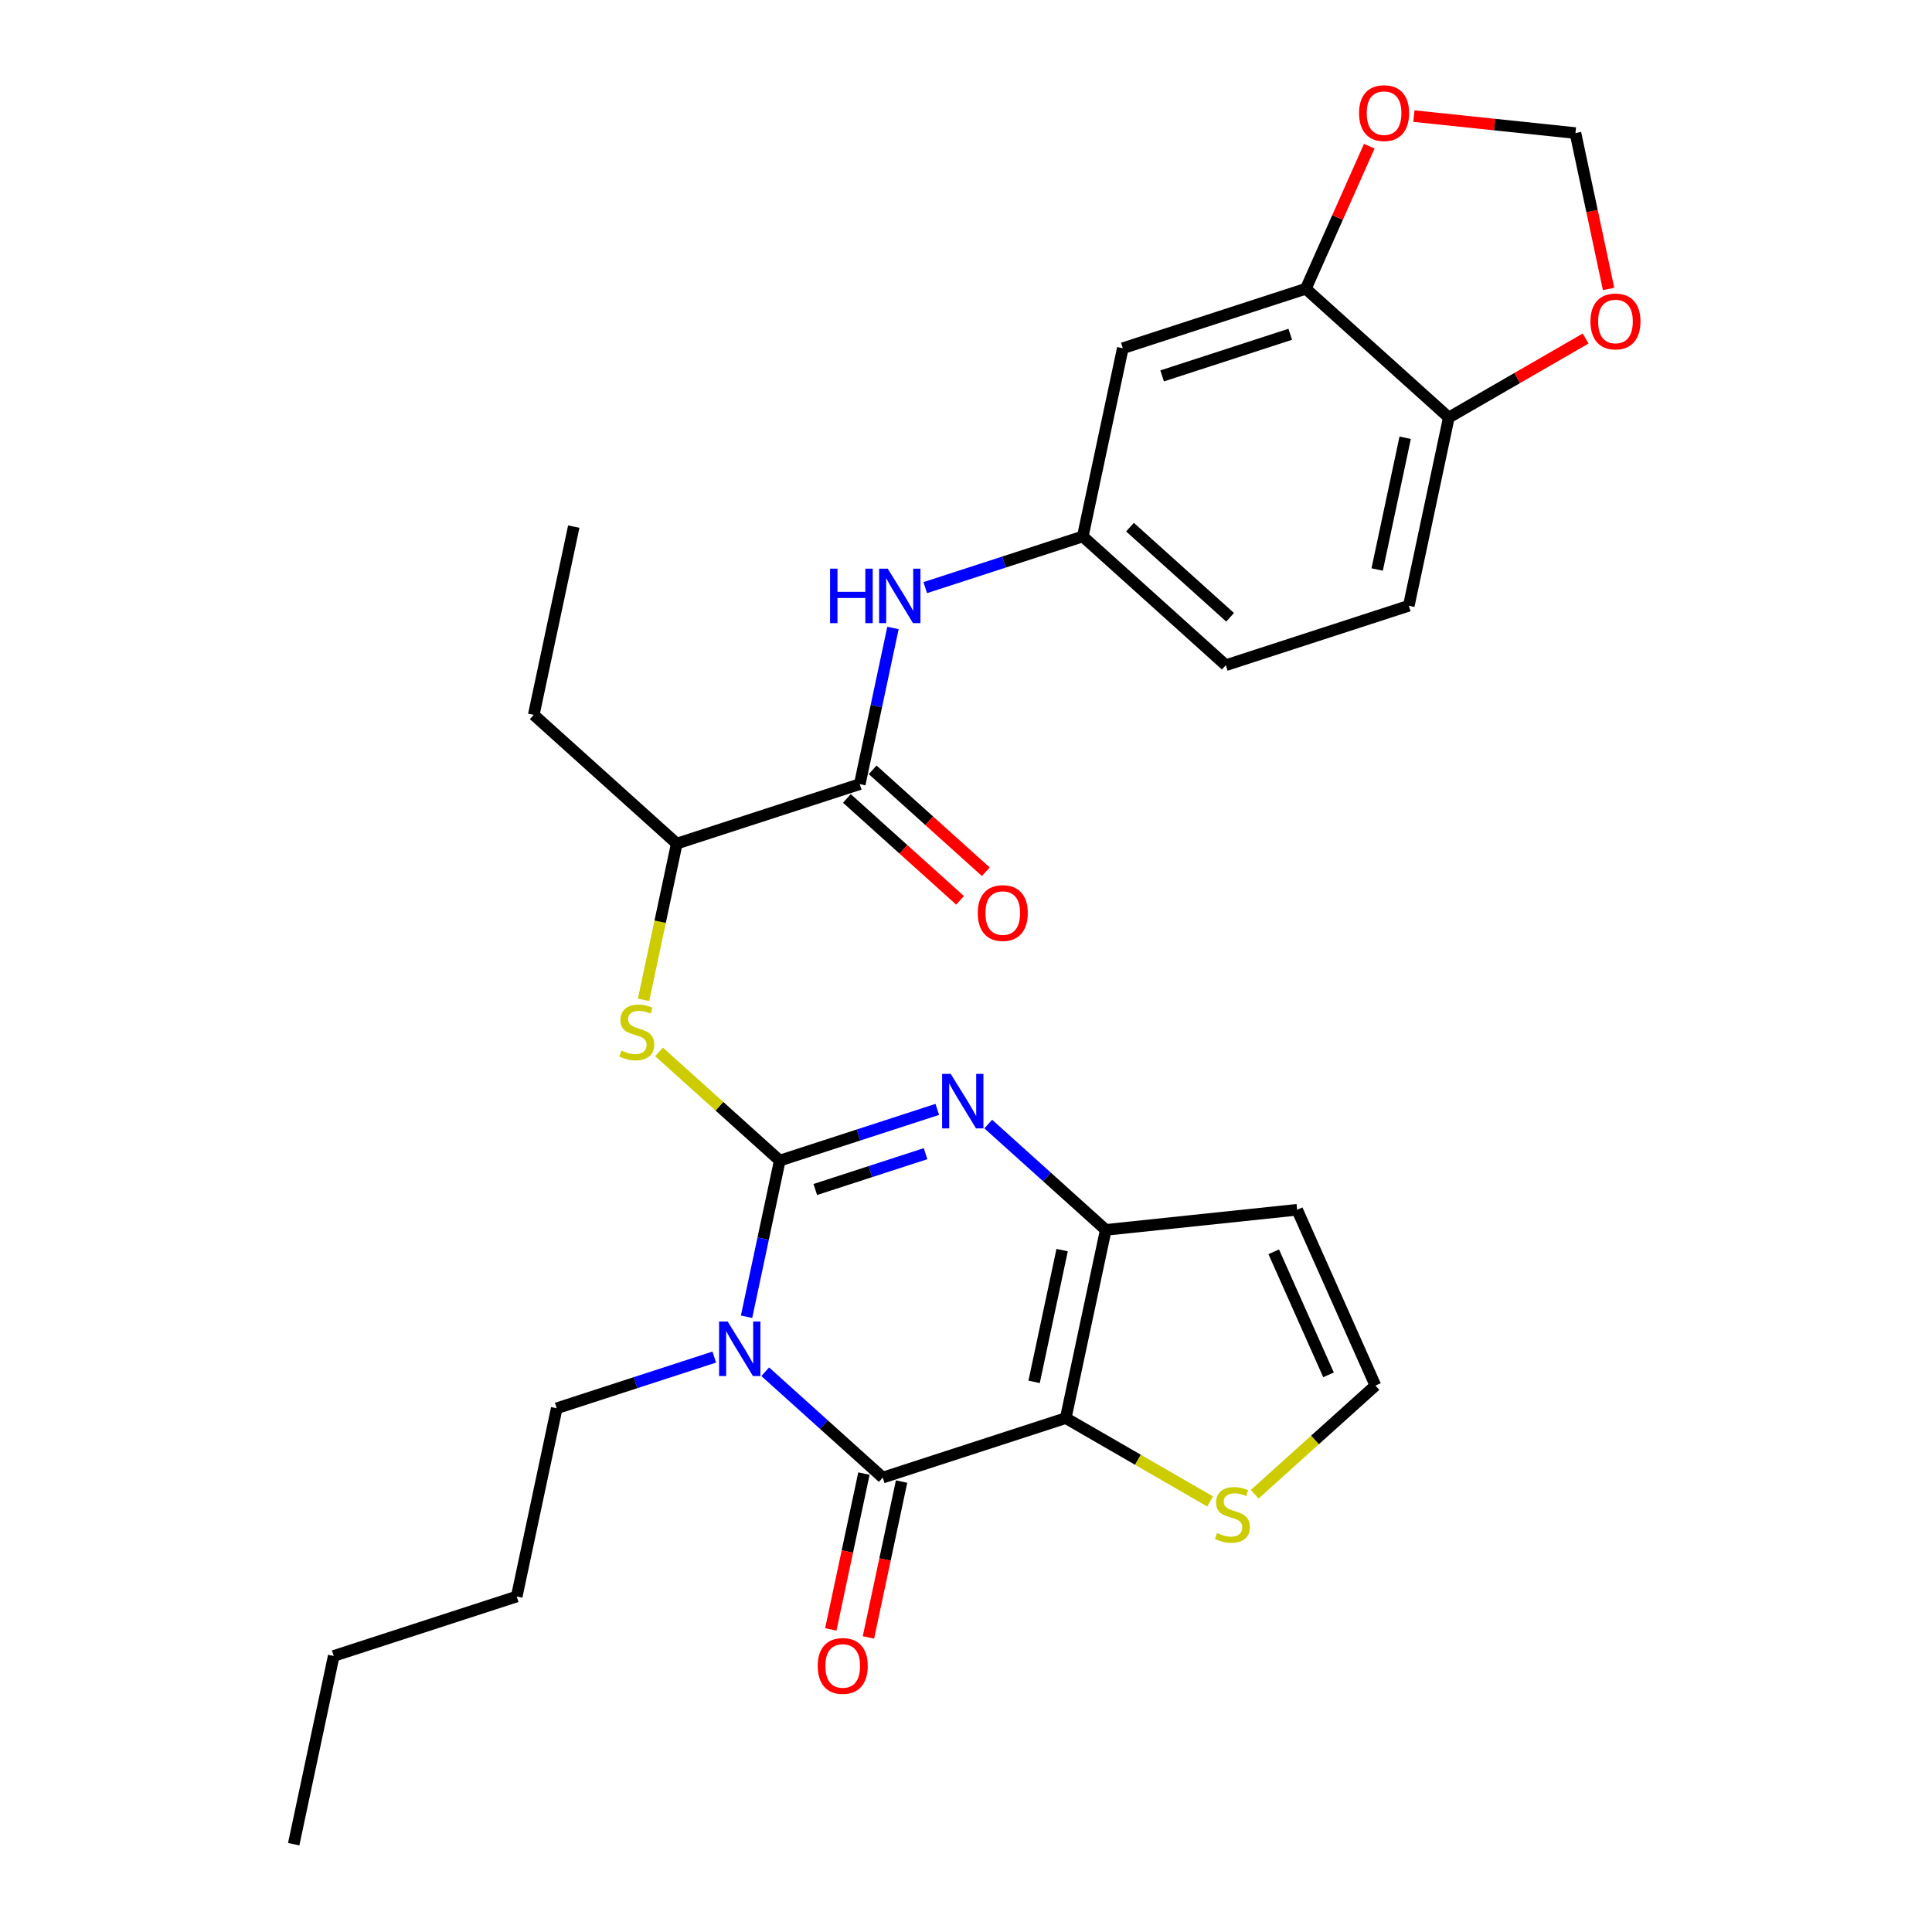 <?xml version='1.0' encoding='iso-8859-1'?>
<svg version='1.1' baseProfile='full'
              xmlns='http://www.w3.org/2000/svg'
                      xmlns:rdkit='http://www.rdkit.org/xml'
                      xmlns:xlink='http://www.w3.org/1999/xlink'
                  xml:space='preserve'
width='1000px' height='1000px' viewBox='0 0 1000 1000'>
<!-- END OF HEADER -->
<rect style='opacity:1.0;fill:#FFFFFF;stroke:none' width='1000' height='1000' x='0' y='0'> </rect>
<path class='bond-0' d='M 403.6,600.715 L 395.01,641.131' style='fill:none;fill-rule:evenodd;stroke:#000000;stroke-width:6px;stroke-linecap:butt;stroke-linejoin:miter;stroke-opacity:1' />
<path class='bond-0' d='M 395.01,641.131 L 386.419,681.546' style='fill:none;fill-rule:evenodd;stroke:#0000FF;stroke-width:6px;stroke-linecap:butt;stroke-linejoin:miter;stroke-opacity:1' />
<path class='bond-3' d='M 403.6,600.715 L 444.37,587.468' style='fill:none;fill-rule:evenodd;stroke:#000000;stroke-width:6px;stroke-linecap:butt;stroke-linejoin:miter;stroke-opacity:1' />
<path class='bond-3' d='M 444.37,587.468 L 485.14,574.221' style='fill:none;fill-rule:evenodd;stroke:#0000FF;stroke-width:6px;stroke-linecap:butt;stroke-linejoin:miter;stroke-opacity:1' />
<path class='bond-3' d='M 421.987,615.686 L 450.526,606.413' style='fill:none;fill-rule:evenodd;stroke:#000000;stroke-width:6px;stroke-linecap:butt;stroke-linejoin:miter;stroke-opacity:1' />
<path class='bond-3' d='M 450.526,606.413 L 479.064,597.141' style='fill:none;fill-rule:evenodd;stroke:#0000FF;stroke-width:6px;stroke-linecap:butt;stroke-linejoin:miter;stroke-opacity:1' />
<path class='bond-5' d='M 403.6,600.715 L 372.358,572.585' style='fill:none;fill-rule:evenodd;stroke:#000000;stroke-width:6px;stroke-linecap:butt;stroke-linejoin:miter;stroke-opacity:1' />
<path class='bond-5' d='M 372.358,572.585 L 341.116,544.454' style='fill:none;fill-rule:evenodd;stroke:#CCCC00;stroke-width:6px;stroke-linecap:butt;stroke-linejoin:miter;stroke-opacity:1' />
<path class='bond-2' d='M 396.079,710.013 L 426.495,737.4' style='fill:none;fill-rule:evenodd;stroke:#0000FF;stroke-width:6px;stroke-linecap:butt;stroke-linejoin:miter;stroke-opacity:1' />
<path class='bond-2' d='M 426.495,737.4 L 456.91,764.786' style='fill:none;fill-rule:evenodd;stroke:#000000;stroke-width:6px;stroke-linecap:butt;stroke-linejoin:miter;stroke-opacity:1' />
<path class='bond-21' d='M 369.705,702.424 L 328.936,715.671' style='fill:none;fill-rule:evenodd;stroke:#0000FF;stroke-width:6px;stroke-linecap:butt;stroke-linejoin:miter;stroke-opacity:1' />
<path class='bond-21' d='M 328.936,715.671 L 288.166,728.918' style='fill:none;fill-rule:evenodd;stroke:#000000;stroke-width:6px;stroke-linecap:butt;stroke-linejoin:miter;stroke-opacity:1' />
<path class='bond-1' d='M 551.636,734.007 L 572.345,636.583' style='fill:none;fill-rule:evenodd;stroke:#000000;stroke-width:6px;stroke-linecap:butt;stroke-linejoin:miter;stroke-opacity:1' />
<path class='bond-1' d='M 535.258,715.252 L 549.754,647.055' style='fill:none;fill-rule:evenodd;stroke:#000000;stroke-width:6px;stroke-linecap:butt;stroke-linejoin:miter;stroke-opacity:1' />
<path class='bond-7' d='M 551.636,734.007 L 588.998,755.578' style='fill:none;fill-rule:evenodd;stroke:#000000;stroke-width:6px;stroke-linecap:butt;stroke-linejoin:miter;stroke-opacity:1' />
<path class='bond-7' d='M 588.998,755.578 L 626.36,777.149' style='fill:none;fill-rule:evenodd;stroke:#CCCC00;stroke-width:6px;stroke-linecap:butt;stroke-linejoin:miter;stroke-opacity:1' />
<path class='bond-29' d='M 551.636,734.007 L 456.91,764.786' style='fill:none;fill-rule:evenodd;stroke:#000000;stroke-width:6px;stroke-linecap:butt;stroke-linejoin:miter;stroke-opacity:1' />
<path class='bond-14' d='M 447.168,762.715 L 438.594,803.051' style='fill:none;fill-rule:evenodd;stroke:#000000;stroke-width:6px;stroke-linecap:butt;stroke-linejoin:miter;stroke-opacity:1' />
<path class='bond-14' d='M 438.594,803.051 L 430.021,843.386' style='fill:none;fill-rule:evenodd;stroke:#FF0000;stroke-width:6px;stroke-linecap:butt;stroke-linejoin:miter;stroke-opacity:1' />
<path class='bond-14' d='M 466.653,766.857 L 458.079,807.192' style='fill:none;fill-rule:evenodd;stroke:#000000;stroke-width:6px;stroke-linecap:butt;stroke-linejoin:miter;stroke-opacity:1' />
<path class='bond-14' d='M 458.079,807.192 L 449.505,847.528' style='fill:none;fill-rule:evenodd;stroke:#FF0000;stroke-width:6px;stroke-linecap:butt;stroke-linejoin:miter;stroke-opacity:1' />
<path class='bond-4' d='M 511.514,581.81 L 541.929,609.197' style='fill:none;fill-rule:evenodd;stroke:#0000FF;stroke-width:6px;stroke-linecap:butt;stroke-linejoin:miter;stroke-opacity:1' />
<path class='bond-4' d='M 541.929,609.197 L 572.345,636.583' style='fill:none;fill-rule:evenodd;stroke:#000000;stroke-width:6px;stroke-linecap:butt;stroke-linejoin:miter;stroke-opacity:1' />
<path class='bond-9' d='M 572.345,636.583 L 671.4,626.172' style='fill:none;fill-rule:evenodd;stroke:#000000;stroke-width:6px;stroke-linecap:butt;stroke-linejoin:miter;stroke-opacity:1' />
<path class='bond-11' d='M 333.101,517.515 L 341.696,477.08' style='fill:none;fill-rule:evenodd;stroke:#CCCC00;stroke-width:6px;stroke-linecap:butt;stroke-linejoin:miter;stroke-opacity:1' />
<path class='bond-11' d='M 341.696,477.08 L 350.291,436.644' style='fill:none;fill-rule:evenodd;stroke:#000000;stroke-width:6px;stroke-linecap:butt;stroke-linejoin:miter;stroke-opacity:1' />
<path class='bond-6' d='M 445.017,405.866 L 350.291,436.644' style='fill:none;fill-rule:evenodd;stroke:#000000;stroke-width:6px;stroke-linecap:butt;stroke-linejoin:miter;stroke-opacity:1' />
<path class='bond-8' d='M 445.017,405.866 L 453.607,365.451' style='fill:none;fill-rule:evenodd;stroke:#000000;stroke-width:6px;stroke-linecap:butt;stroke-linejoin:miter;stroke-opacity:1' />
<path class='bond-8' d='M 453.607,365.451 L 462.198,325.035' style='fill:none;fill-rule:evenodd;stroke:#0000FF;stroke-width:6px;stroke-linecap:butt;stroke-linejoin:miter;stroke-opacity:1' />
<path class='bond-20' d='M 438.352,413.268 L 467.642,439.641' style='fill:none;fill-rule:evenodd;stroke:#000000;stroke-width:6px;stroke-linecap:butt;stroke-linejoin:miter;stroke-opacity:1' />
<path class='bond-20' d='M 467.642,439.641 L 496.932,466.013' style='fill:none;fill-rule:evenodd;stroke:#FF0000;stroke-width:6px;stroke-linecap:butt;stroke-linejoin:miter;stroke-opacity:1' />
<path class='bond-20' d='M 451.682,398.464 L 480.971,424.837' style='fill:none;fill-rule:evenodd;stroke:#000000;stroke-width:6px;stroke-linecap:butt;stroke-linejoin:miter;stroke-opacity:1' />
<path class='bond-20' d='M 480.971,424.837 L 510.261,451.21' style='fill:none;fill-rule:evenodd;stroke:#FF0000;stroke-width:6px;stroke-linecap:butt;stroke-linejoin:miter;stroke-opacity:1' />
<path class='bond-30' d='M 649.427,773.423 L 680.669,745.292' style='fill:none;fill-rule:evenodd;stroke:#CCCC00;stroke-width:6px;stroke-linecap:butt;stroke-linejoin:miter;stroke-opacity:1' />
<path class='bond-30' d='M 680.669,745.292 L 711.912,717.162' style='fill:none;fill-rule:evenodd;stroke:#000000;stroke-width:6px;stroke-linecap:butt;stroke-linejoin:miter;stroke-opacity:1' />
<path class='bond-17' d='M 478.912,304.157 L 519.682,290.91' style='fill:none;fill-rule:evenodd;stroke:#0000FF;stroke-width:6px;stroke-linecap:butt;stroke-linejoin:miter;stroke-opacity:1' />
<path class='bond-17' d='M 519.682,290.91 L 560.451,277.663' style='fill:none;fill-rule:evenodd;stroke:#000000;stroke-width:6px;stroke-linecap:butt;stroke-linejoin:miter;stroke-opacity:1' />
<path class='bond-13' d='M 671.4,626.172 L 711.912,717.162' style='fill:none;fill-rule:evenodd;stroke:#000000;stroke-width:6px;stroke-linecap:butt;stroke-linejoin:miter;stroke-opacity:1' />
<path class='bond-13' d='M 659.279,647.922 L 687.637,711.615' style='fill:none;fill-rule:evenodd;stroke:#000000;stroke-width:6px;stroke-linecap:butt;stroke-linejoin:miter;stroke-opacity:1' />
<path class='bond-10' d='M 675.886,149.46 L 581.16,180.239' style='fill:none;fill-rule:evenodd;stroke:#000000;stroke-width:6px;stroke-linecap:butt;stroke-linejoin:miter;stroke-opacity:1' />
<path class='bond-10' d='M 667.833,173.022 L 601.524,194.567' style='fill:none;fill-rule:evenodd;stroke:#000000;stroke-width:6px;stroke-linecap:butt;stroke-linejoin:miter;stroke-opacity:1' />
<path class='bond-16' d='M 675.886,149.46 L 692.314,112.561' style='fill:none;fill-rule:evenodd;stroke:#000000;stroke-width:6px;stroke-linecap:butt;stroke-linejoin:miter;stroke-opacity:1' />
<path class='bond-16' d='M 692.314,112.561 L 708.743,75.661' style='fill:none;fill-rule:evenodd;stroke:#FF0000;stroke-width:6px;stroke-linecap:butt;stroke-linejoin:miter;stroke-opacity:1' />
<path class='bond-31' d='M 675.886,149.46 L 749.904,216.106' style='fill:none;fill-rule:evenodd;stroke:#000000;stroke-width:6px;stroke-linecap:butt;stroke-linejoin:miter;stroke-opacity:1' />
<path class='bond-24' d='M 350.291,436.644 L 276.273,369.998' style='fill:none;fill-rule:evenodd;stroke:#000000;stroke-width:6px;stroke-linecap:butt;stroke-linejoin:miter;stroke-opacity:1' />
<path class='bond-12' d='M 581.16,180.239 L 560.451,277.663' style='fill:none;fill-rule:evenodd;stroke:#000000;stroke-width:6px;stroke-linecap:butt;stroke-linejoin:miter;stroke-opacity:1' />
<path class='bond-15' d='M 749.904,216.106 L 729.196,313.531' style='fill:none;fill-rule:evenodd;stroke:#000000;stroke-width:6px;stroke-linecap:butt;stroke-linejoin:miter;stroke-opacity:1' />
<path class='bond-15' d='M 727.313,226.578 L 712.817,294.775' style='fill:none;fill-rule:evenodd;stroke:#000000;stroke-width:6px;stroke-linecap:butt;stroke-linejoin:miter;stroke-opacity:1' />
<path class='bond-18' d='M 749.904,216.106 L 785.313,195.663' style='fill:none;fill-rule:evenodd;stroke:#000000;stroke-width:6px;stroke-linecap:butt;stroke-linejoin:miter;stroke-opacity:1' />
<path class='bond-18' d='M 785.313,195.663 L 820.723,175.219' style='fill:none;fill-rule:evenodd;stroke:#FF0000;stroke-width:6px;stroke-linecap:butt;stroke-linejoin:miter;stroke-opacity:1' />
<path class='bond-19' d='M 731.835,60.093 L 773.644,64.487' style='fill:none;fill-rule:evenodd;stroke:#FF0000;stroke-width:6px;stroke-linecap:butt;stroke-linejoin:miter;stroke-opacity:1' />
<path class='bond-19' d='M 773.644,64.487 L 815.453,68.881' style='fill:none;fill-rule:evenodd;stroke:#000000;stroke-width:6px;stroke-linecap:butt;stroke-linejoin:miter;stroke-opacity:1' />
<path class='bond-23' d='M 560.451,277.663 L 634.469,344.309' style='fill:none;fill-rule:evenodd;stroke:#000000;stroke-width:6px;stroke-linecap:butt;stroke-linejoin:miter;stroke-opacity:1' />
<path class='bond-23' d='M 584.883,272.856 L 636.696,319.509' style='fill:none;fill-rule:evenodd;stroke:#000000;stroke-width:6px;stroke-linecap:butt;stroke-linejoin:miter;stroke-opacity:1' />
<path class='bond-32' d='M 832.6,149.553 L 824.026,109.217' style='fill:none;fill-rule:evenodd;stroke:#FF0000;stroke-width:6px;stroke-linecap:butt;stroke-linejoin:miter;stroke-opacity:1' />
<path class='bond-32' d='M 824.026,109.217 L 815.453,68.881' style='fill:none;fill-rule:evenodd;stroke:#000000;stroke-width:6px;stroke-linecap:butt;stroke-linejoin:miter;stroke-opacity:1' />
<path class='bond-25' d='M 288.166,728.918 L 267.458,826.343' style='fill:none;fill-rule:evenodd;stroke:#000000;stroke-width:6px;stroke-linecap:butt;stroke-linejoin:miter;stroke-opacity:1' />
<path class='bond-22' d='M 729.196,313.531 L 634.469,344.309' style='fill:none;fill-rule:evenodd;stroke:#000000;stroke-width:6px;stroke-linecap:butt;stroke-linejoin:miter;stroke-opacity:1' />
<path class='bond-27' d='M 276.273,369.998 L 296.981,272.574' style='fill:none;fill-rule:evenodd;stroke:#000000;stroke-width:6px;stroke-linecap:butt;stroke-linejoin:miter;stroke-opacity:1' />
<path class='bond-26' d='M 267.458,826.343 L 172.732,857.121' style='fill:none;fill-rule:evenodd;stroke:#000000;stroke-width:6px;stroke-linecap:butt;stroke-linejoin:miter;stroke-opacity:1' />
<path class='bond-28' d='M 172.732,857.121 L 152.023,954.545' style='fill:none;fill-rule:evenodd;stroke:#000000;stroke-width:6px;stroke-linecap:butt;stroke-linejoin:miter;stroke-opacity:1' />
<path  class='atom-1' d='M 376.657 684.036
L 385.9 698.976
Q 386.817 700.45, 388.291 703.12
Q 389.765 705.789, 389.844 705.948
L 389.844 684.036
L 393.589 684.036
L 393.589 712.243
L 389.725 712.243
L 379.805 695.909
Q 378.649 693.996, 377.414 691.805
Q 376.219 689.614, 375.86 688.936
L 375.86 712.243
L 372.195 712.243
L 372.195 684.036
L 376.657 684.036
' fill='#0000FF'/>
<path  class='atom-4' d='M 492.092 555.833
L 501.335 570.773
Q 502.251 572.247, 503.725 574.917
Q 505.199 577.586, 505.279 577.745
L 505.279 555.833
L 509.024 555.833
L 509.024 584.04
L 505.159 584.04
L 495.239 567.706
Q 494.084 565.793, 492.849 563.602
Q 491.653 561.411, 491.295 560.734
L 491.295 584.04
L 487.63 584.04
L 487.63 555.833
L 492.092 555.833
' fill='#0000FF'/>
<path  class='atom-6' d='M 321.614 543.75
Q 321.933 543.87, 323.248 544.427
Q 324.563 544.985, 325.997 545.344
Q 327.471 545.663, 328.905 545.663
Q 331.575 545.663, 333.128 544.388
Q 334.682 543.073, 334.682 540.802
Q 334.682 539.248, 333.885 538.292
Q 333.128 537.336, 331.933 536.818
Q 330.738 536.3, 328.746 535.702
Q 326.236 534.945, 324.722 534.228
Q 323.248 533.511, 322.172 531.997
Q 321.136 530.483, 321.136 527.934
Q 321.136 524.388, 323.527 522.197
Q 325.957 520.005, 330.738 520.005
Q 334.005 520.005, 337.71 521.559
L 336.794 524.627
Q 333.407 523.232, 330.857 523.232
Q 328.108 523.232, 326.594 524.388
Q 325.081 525.503, 325.12 527.455
Q 325.12 528.969, 325.877 529.886
Q 326.674 530.802, 327.79 531.32
Q 328.945 531.838, 330.857 532.436
Q 333.407 533.232, 334.921 534.029
Q 336.435 534.826, 337.511 536.459
Q 338.626 538.053, 338.626 540.802
Q 338.626 544.706, 335.997 546.818
Q 333.407 548.89, 329.065 548.89
Q 326.555 548.89, 324.642 548.332
Q 322.77 547.814, 320.539 546.898
L 321.614 543.75
' fill='#CCCC00'/>
<path  class='atom-8' d='M 629.925 793.489
Q 630.244 793.609, 631.559 794.166
Q 632.874 794.724, 634.308 795.083
Q 635.782 795.401, 637.216 795.401
Q 639.886 795.401, 641.439 794.126
Q 642.993 792.812, 642.993 790.541
Q 642.993 788.987, 642.196 788.031
Q 641.439 787.075, 640.244 786.557
Q 639.049 786.039, 637.057 785.441
Q 634.547 784.684, 633.033 783.967
Q 631.559 783.25, 630.483 781.736
Q 629.447 780.222, 629.447 777.672
Q 629.447 774.127, 631.838 771.935
Q 634.268 769.744, 639.049 769.744
Q 642.316 769.744, 646.021 771.298
L 645.105 774.366
Q 641.718 772.971, 639.168 772.971
Q 636.419 772.971, 634.905 774.127
Q 633.392 775.242, 633.431 777.194
Q 633.431 778.708, 634.188 779.625
Q 634.985 780.541, 636.101 781.059
Q 637.256 781.577, 639.168 782.174
Q 641.718 782.971, 643.232 783.768
Q 644.746 784.565, 645.822 786.198
Q 646.937 787.792, 646.937 790.541
Q 646.937 794.445, 644.308 796.557
Q 641.718 798.628, 637.376 798.628
Q 634.866 798.628, 632.953 798.071
Q 631.081 797.553, 628.85 796.636
L 629.925 793.489
' fill='#CCCC00'/>
<path  class='atom-9' d='M 429.65 294.338
L 433.474 294.338
L 433.474 306.33
L 447.897 306.33
L 447.897 294.338
L 451.721 294.338
L 451.721 322.545
L 447.897 322.545
L 447.897 309.517
L 433.474 309.517
L 433.474 322.545
L 429.65 322.545
L 429.65 294.338
' fill='#0000FF'/>
<path  class='atom-9' d='M 459.49 294.338
L 468.733 309.278
Q 469.649 310.752, 471.124 313.422
Q 472.598 316.091, 472.677 316.25
L 472.677 294.338
L 476.422 294.338
L 476.422 322.545
L 472.558 322.545
L 462.638 306.21
Q 461.482 304.298, 460.247 302.107
Q 459.052 299.916, 458.693 299.238
L 458.693 322.545
L 455.028 322.545
L 455.028 294.338
L 459.49 294.338
' fill='#0000FF'/>
<path  class='atom-15' d='M 423.254 862.29
Q 423.254 855.517, 426.6 851.732
Q 429.947 847.947, 436.202 847.947
Q 442.457 847.947, 445.804 851.732
Q 449.15 855.517, 449.15 862.29
Q 449.15 869.142, 445.764 873.047
Q 442.377 876.911, 436.202 876.911
Q 429.987 876.911, 426.6 873.047
Q 423.254 869.182, 423.254 862.29
M 436.202 873.724
Q 440.505 873.724, 442.816 870.856
Q 445.166 867.947, 445.166 862.29
Q 445.166 856.752, 442.816 853.963
Q 440.505 851.135, 436.202 851.135
Q 431.899 851.135, 429.549 853.923
Q 427.238 856.712, 427.238 862.29
Q 427.238 867.987, 429.549 870.856
Q 431.899 873.724, 436.202 873.724
' fill='#FF0000'/>
<path  class='atom-17' d='M 703.449 58.55
Q 703.449 51.777, 706.796 47.992
Q 710.142 44.207, 716.397 44.207
Q 722.652 44.207, 725.999 47.992
Q 729.345 51.777, 729.345 58.55
Q 729.345 65.402, 725.959 69.307
Q 722.572 73.171, 716.397 73.171
Q 710.182 73.171, 706.796 69.307
Q 703.449 65.442, 703.449 58.55
M 716.397 69.984
Q 720.7 69.984, 723.011 67.115
Q 725.361 64.207, 725.361 58.55
Q 725.361 53.012, 723.011 50.223
Q 720.7 47.395, 716.397 47.395
Q 712.094 47.395, 709.744 50.183
Q 707.433 52.972, 707.433 58.55
Q 707.433 64.247, 709.744 67.115
Q 712.094 69.984, 716.397 69.984
' fill='#FF0000'/>
<path  class='atom-19' d='M 823.213 166.385
Q 823.213 159.613, 826.559 155.828
Q 829.906 152.043, 836.161 152.043
Q 842.416 152.043, 845.762 155.828
Q 849.109 159.613, 849.109 166.385
Q 849.109 173.238, 845.723 177.142
Q 842.336 181.007, 836.161 181.007
Q 829.946 181.007, 826.559 177.142
Q 823.213 173.278, 823.213 166.385
M 836.161 177.82
Q 840.464 177.82, 842.774 174.951
Q 845.125 172.043, 845.125 166.385
Q 845.125 160.848, 842.774 158.059
Q 840.464 155.23, 836.161 155.23
Q 831.858 155.23, 829.507 158.019
Q 827.197 160.808, 827.197 166.385
Q 827.197 172.083, 829.507 174.951
Q 831.858 177.82, 836.161 177.82
' fill='#FF0000'/>
<path  class='atom-21' d='M 506.087 472.592
Q 506.087 465.819, 509.433 462.034
Q 512.78 458.249, 519.035 458.249
Q 525.29 458.249, 528.636 462.034
Q 531.983 465.819, 531.983 472.592
Q 531.983 479.444, 528.597 483.349
Q 525.21 487.213, 519.035 487.213
Q 512.82 487.213, 509.433 483.349
Q 506.087 479.484, 506.087 472.592
M 519.035 484.026
Q 523.338 484.026, 525.648 481.158
Q 527.999 478.249, 527.999 472.592
Q 527.999 467.054, 525.648 464.265
Q 523.338 461.437, 519.035 461.437
Q 514.732 461.437, 512.382 464.225
Q 510.071 467.014, 510.071 472.592
Q 510.071 478.289, 512.382 481.158
Q 514.732 484.026, 519.035 484.026
' fill='#FF0000'/>
</svg>
